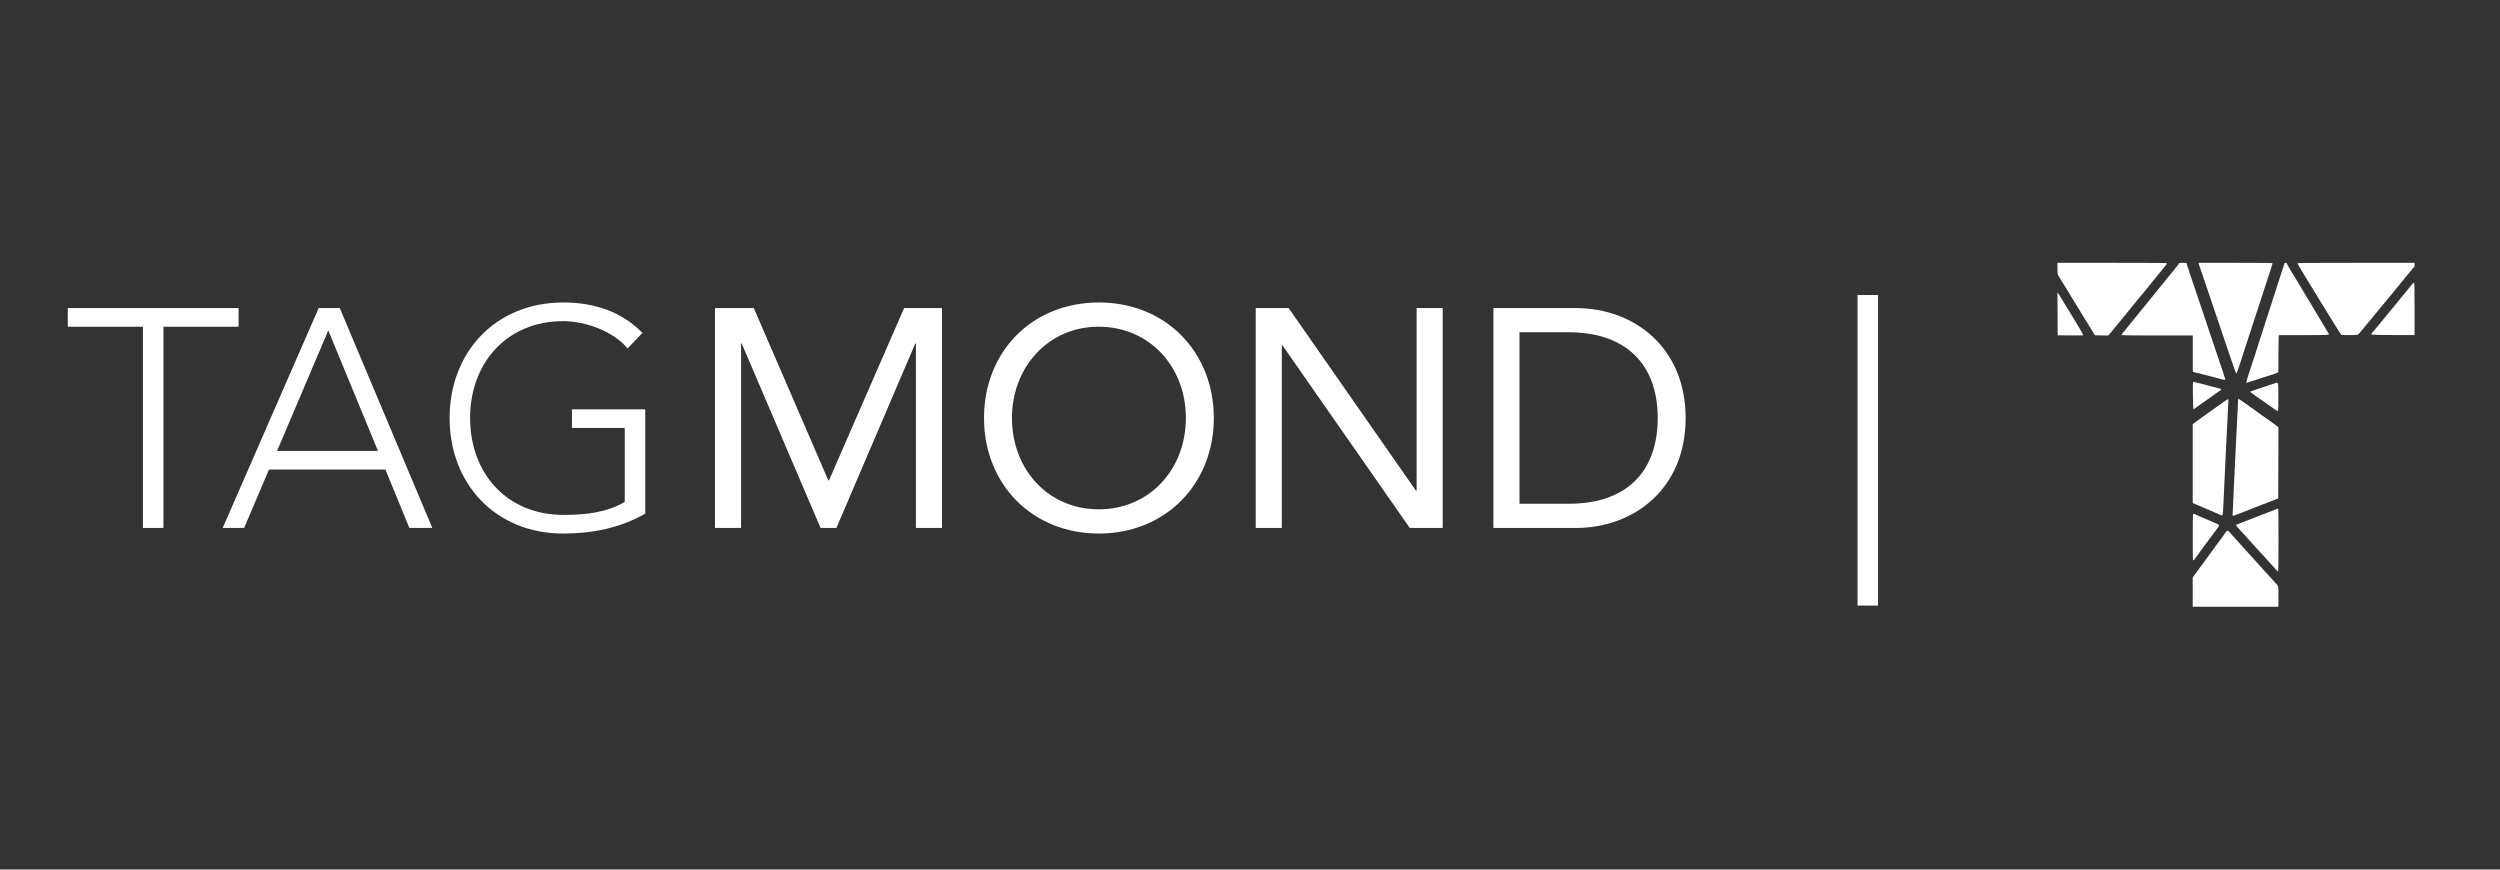 <svg width="161" height="56" viewBox="0 0 161 56" fill="none" xmlns="http://www.w3.org/2000/svg">
<rect x="0" y="0" width="161" height="56" fill="#333333" stroke="none"/>
<path d="M4.365 21.04V19.84H15.365V21.04H10.525V34H9.205V21.04H4.365ZM15.722 34H14.342L20.522 19.84H21.882L27.842 34H26.362L24.822 30.24H17.322L15.722 34ZM21.142 21.28L17.842 29.04H24.342L21.142 21.28ZM36.274 19.48C38.374 19.48 40.074 20.12 41.374 21.44L40.414 22.44C39.514 21.34 37.694 20.68 36.274 20.68C32.634 20.68 30.274 23.38 30.274 26.92C30.274 30.48 32.634 33.16 36.294 33.16C37.794 33.16 39.134 32.98 40.234 32.32V27.56H36.834V26.36H41.554V33.08C39.894 34.02 38.114 34.36 36.274 34.36C31.914 34.36 28.954 31.16 28.954 26.92C28.954 22.66 31.934 19.48 36.274 19.48Z" fill="white"/>
<path d="M46.045 34V19.84H48.545L53.345 30.94H53.385L58.225 19.84H60.665V34H58.985V22.12H58.945L53.865 34H52.845L47.765 22.12H47.725V34H46.045ZM70.77 19.48C75.11 19.48 78.17 22.7 78.17 26.92C78.17 31.16 75.07 34.36 70.77 34.36C66.47 34.36 63.37 31.18 63.37 26.92C63.37 22.66 66.45 19.48 70.77 19.48ZM65.17 26.92C65.17 30.2 67.47 32.8 70.77 32.8C74.01 32.8 76.37 30.24 76.37 26.92C76.37 23.62 74.03 21.04 70.75 21.04C67.53 21.04 65.17 23.62 65.17 26.92ZM82.549 34H80.869V19.84H82.989L91.189 31.6H91.229V19.84H92.909V34H90.789L82.589 22.24H82.549V34ZM101.456 19.84C105.336 19.84 108.556 22.46 108.556 26.92C108.556 31.48 105.216 34 101.496 34H96.176V19.84H101.456ZM101.056 32.44C104.596 32.44 106.756 30.52 106.756 26.92C106.756 23.34 104.576 21.4 101.056 21.4H97.856V32.44H101.056Z" fill="white"/>
<path d="M120.946 19V39H119.626V19H120.946Z" fill="white"/>
<path d="M132.5 17.289C132.5 17.61 132.505 17.662 132.554 17.745C132.61 17.845 132.738 18.052 132.934 18.365C132.968 18.42 133.011 18.488 133.029 18.515C133.047 18.543 133.072 18.588 133.088 18.616C133.103 18.643 133.136 18.698 133.164 18.741C133.193 18.781 133.226 18.838 133.241 18.866C133.256 18.893 133.29 18.948 133.318 18.991C133.346 19.031 133.379 19.089 133.394 19.116C133.41 19.144 133.443 19.199 133.471 19.241C133.499 19.281 133.532 19.339 133.548 19.366C133.563 19.394 133.596 19.449 133.624 19.491C133.653 19.532 133.686 19.589 133.701 19.617C133.716 19.644 133.75 19.699 133.778 19.742C133.806 19.782 133.839 19.839 133.854 19.867C133.87 19.894 133.903 19.95 133.931 19.992C133.959 20.032 133.992 20.09 134.008 20.117C134.023 20.145 134.056 20.2 134.084 20.242C134.113 20.282 134.146 20.34 134.161 20.367C134.176 20.395 134.21 20.45 134.238 20.492C134.266 20.533 134.297 20.585 134.307 20.605C134.317 20.625 134.353 20.683 134.386 20.73C134.419 20.778 134.458 20.84 134.47 20.868C134.483 20.895 134.59 21.071 134.705 21.256L134.918 21.594L135.342 21.601L135.763 21.606L135.85 21.511C135.978 21.371 136.032 21.306 136.183 21.116C136.259 21.021 136.333 20.928 136.351 20.91C136.369 20.893 136.438 20.808 136.505 20.723C136.571 20.638 136.632 20.563 136.64 20.555C136.66 20.538 136.934 20.207 137.069 20.032C137.131 19.954 137.22 19.844 137.271 19.784C137.394 19.639 137.506 19.504 137.693 19.266C137.78 19.156 137.864 19.053 137.882 19.041C137.897 19.026 137.966 18.946 138.035 18.858C138.104 18.771 138.227 18.618 138.309 18.52C138.388 18.42 138.523 18.255 138.608 18.153C138.692 18.05 138.83 17.88 138.914 17.777C138.999 17.675 139.137 17.504 139.221 17.402C139.305 17.299 139.415 17.164 139.464 17.104C139.512 17.044 139.553 16.979 139.553 16.961C139.553 16.931 138.989 16.926 136.027 16.926H132.5V17.289Z" fill="white"/>
<path d="M140.321 16.961C140.321 16.978 140.28 17.043 140.231 17.104C140.183 17.163 140.07 17.304 139.983 17.414C139.896 17.524 139.817 17.619 139.809 17.627C139.799 17.634 139.73 17.719 139.654 17.814C139.577 17.912 139.472 18.042 139.421 18.102C139.28 18.27 138.716 18.968 138.575 19.146C138.509 19.231 138.44 19.316 138.422 19.333C138.404 19.351 138.332 19.438 138.263 19.529C138.194 19.619 138.113 19.719 138.079 19.754C138.049 19.789 137.967 19.886 137.9 19.971C137.834 20.057 137.704 20.219 137.612 20.334C137.522 20.45 137.435 20.552 137.417 20.567C137.402 20.58 137.333 20.665 137.264 20.755C137.198 20.845 137.126 20.933 137.108 20.95C137.09 20.968 137.021 21.053 136.955 21.138C136.888 21.223 136.784 21.353 136.725 21.425C136.664 21.498 136.62 21.568 136.628 21.583C136.638 21.596 137.535 21.606 138.93 21.606H141.215V22.767V23.928L141.317 23.968C141.373 23.991 141.442 24.008 141.465 24.008C141.491 24.008 141.563 24.023 141.626 24.043C141.688 24.061 141.81 24.096 141.9 24.118C142.49 24.268 142.853 24.361 143.058 24.419C143.224 24.466 143.311 24.469 143.311 24.431C143.311 24.399 142.986 23.42 142.937 23.312C142.917 23.267 142.902 23.215 142.902 23.195C142.902 23.175 142.886 23.122 142.866 23.077C142.845 23.032 142.741 22.724 142.633 22.394C142.526 22.064 142.421 21.753 142.403 21.706C142.385 21.658 142.35 21.556 142.324 21.48C142.301 21.405 142.268 21.303 142.25 21.255C142.232 21.208 142.109 20.847 141.982 20.454C141.851 20.062 141.731 19.701 141.713 19.654C141.642 19.453 141.619 19.386 141.598 19.316C141.588 19.273 141.568 19.213 141.552 19.178C141.537 19.143 141.422 18.795 141.292 18.402C141.164 18.009 141.041 17.651 141.021 17.607C141 17.561 140.985 17.509 140.985 17.489C140.985 17.469 140.97 17.416 140.949 17.371C140.896 17.244 140.829 17.038 140.824 16.978C140.821 16.928 140.809 16.926 140.571 16.926C140.377 16.926 140.321 16.933 140.321 16.961Z" fill="white"/>
<path d="M141.605 16.993C141.615 17.053 141.651 17.161 141.776 17.514C141.791 17.554 141.827 17.662 141.855 17.752C141.886 17.842 141.924 17.954 141.942 18.002C142.011 18.19 142.036 18.267 142.057 18.34C142.077 18.412 142.105 18.492 142.172 18.678C142.19 18.725 142.433 19.441 142.709 20.267C142.985 21.093 143.227 21.808 143.245 21.856C143.312 22.039 143.34 22.121 143.36 22.194C143.373 22.234 143.393 22.301 143.409 22.344C143.427 22.384 143.562 22.784 143.713 23.232C143.864 23.68 143.999 24.051 144.012 24.058C144.027 24.066 144.076 23.953 144.124 23.808C144.17 23.663 144.224 23.505 144.242 23.458C144.26 23.41 144.308 23.257 144.354 23.12C144.467 22.759 144.579 22.416 144.702 22.044C144.761 21.863 144.848 21.601 144.894 21.456C144.94 21.31 145.026 21.045 145.085 20.867C145.144 20.687 145.231 20.424 145.277 20.279C145.32 20.134 145.374 19.977 145.392 19.929C145.41 19.881 145.463 19.724 145.509 19.579C145.709 18.945 145.745 18.835 145.775 18.753C145.793 18.705 145.847 18.547 145.89 18.402C145.975 18.145 146.11 17.724 146.268 17.246C146.314 17.111 146.35 16.986 146.35 16.963C146.35 16.931 146.082 16.926 143.971 16.926H141.592L141.605 16.993Z" fill="white"/>
<path d="M147.12 16.964C147.12 16.984 147.104 17.036 147.084 17.081C147.066 17.126 147.03 17.231 147.005 17.314C146.982 17.397 146.946 17.504 146.928 17.552C146.91 17.599 146.874 17.707 146.851 17.79C146.826 17.872 146.793 17.98 146.775 18.027C146.757 18.075 146.726 18.17 146.703 18.24C146.606 18.558 146.496 18.898 146.468 18.978C146.45 19.026 146.417 19.128 146.394 19.203C146.371 19.279 146.32 19.441 146.279 19.566C146.241 19.689 146.169 19.909 146.123 20.054C146.08 20.2 146.026 20.357 146.008 20.405C145.99 20.452 145.939 20.61 145.893 20.755C145.847 20.9 145.778 21.113 145.742 21.231C145.704 21.348 145.65 21.511 145.627 21.593C145.602 21.676 145.566 21.784 145.548 21.831C145.53 21.879 145.497 21.981 145.474 22.056C145.454 22.131 145.4 22.294 145.362 22.419C145.321 22.542 145.249 22.762 145.203 22.907C145.16 23.052 145.106 23.21 145.088 23.258C145.07 23.305 145.034 23.413 145.009 23.495C144.963 23.646 144.896 23.861 144.746 24.314C144.672 24.542 144.649 24.659 144.679 24.659C144.687 24.659 145.068 24.534 145.528 24.381C145.99 24.231 146.402 24.096 146.448 24.086C146.491 24.074 146.57 24.044 146.627 24.018L146.724 23.971L146.731 22.775C146.736 21.846 146.744 21.581 146.77 21.581C146.785 21.581 147.511 21.581 148.38 21.581C150.12 21.581 150.054 21.588 149.933 21.431C149.905 21.391 149.88 21.353 149.88 21.346C149.88 21.338 149.778 21.166 149.655 20.963C149.53 20.758 149.422 20.572 149.412 20.555C149.402 20.535 149.371 20.482 149.343 20.442C149.315 20.4 149.282 20.345 149.266 20.317C149.254 20.29 149.231 20.25 149.215 20.23C149.177 20.172 148.666 19.319 148.645 19.279C148.635 19.259 148.605 19.206 148.576 19.166C148.548 19.123 148.515 19.068 148.5 19.041C148.487 19.013 148.464 18.973 148.449 18.953C148.436 18.933 148.321 18.741 148.193 18.528C148.065 18.315 147.95 18.122 147.938 18.102C147.922 18.082 147.899 18.042 147.886 18.015C147.871 17.987 147.838 17.93 147.81 17.89C147.782 17.847 147.748 17.792 147.733 17.765C147.718 17.737 147.685 17.679 147.656 17.639C147.628 17.597 147.598 17.547 147.587 17.527C147.577 17.507 147.503 17.379 147.421 17.244C147.34 17.109 147.273 16.981 147.273 16.961C147.273 16.939 147.245 16.926 147.196 16.926C147.145 16.926 147.12 16.939 147.12 16.964Z" fill="white"/>
<path d="M147.959 16.964C147.959 17.021 150.737 21.549 150.783 21.566C150.852 21.591 151.792 21.584 151.843 21.556C151.884 21.536 152.148 21.231 152.362 20.958C152.401 20.908 152.454 20.845 152.477 20.818C152.559 20.725 152.827 20.4 152.937 20.26C152.996 20.182 153.055 20.112 153.065 20.105C153.075 20.097 153.139 20.022 153.206 19.937C153.272 19.852 153.341 19.767 153.359 19.749C153.374 19.732 153.551 19.519 153.747 19.279C153.944 19.038 154.12 18.826 154.136 18.808C154.154 18.791 154.223 18.706 154.289 18.62C154.356 18.535 154.437 18.438 154.468 18.403C154.534 18.328 154.655 18.18 154.864 17.915C154.951 17.805 155.035 17.702 155.053 17.689C155.069 17.674 155.135 17.597 155.199 17.514C155.385 17.279 155.434 17.227 155.467 17.227C155.488 17.227 155.498 17.177 155.498 17.076V16.926H151.728C148.422 16.926 147.959 16.931 147.959 16.964Z" fill="white"/>
<path d="M155.298 18.358C155.231 18.443 155.142 18.553 155.098 18.603C155.019 18.693 154.263 19.614 154.135 19.777C154.096 19.827 154.022 19.915 153.971 19.975C153.923 20.032 153.841 20.127 153.795 20.187C153.688 20.315 153.435 20.628 153.261 20.84C153.003 21.158 152.826 21.371 152.77 21.431C152.637 21.571 152.599 21.569 154.112 21.576L155.497 21.581V19.892C155.497 18.405 155.492 18.203 155.459 18.203C155.438 18.203 155.367 18.273 155.298 18.358Z" fill="white"/>
<path d="M132.508 20.217L132.513 21.593L133.338 21.601C134.072 21.606 134.161 21.603 134.161 21.568C134.161 21.546 133.954 21.19 133.701 20.777C133.448 20.362 133.241 20.022 133.241 20.017C133.241 20.012 133.21 19.964 133.175 19.912C133.139 19.859 133.098 19.794 133.085 19.766C133.072 19.739 133.039 19.681 133.011 19.641C132.983 19.599 132.95 19.544 132.934 19.516C132.919 19.489 132.886 19.431 132.858 19.391C132.83 19.349 132.796 19.293 132.781 19.266C132.766 19.238 132.733 19.181 132.704 19.141C132.676 19.098 132.643 19.043 132.63 19.016C132.615 18.988 132.582 18.938 132.554 18.903L132.5 18.84L132.508 20.217Z" fill="white"/>
<path d="M141.229 24.614C141.204 24.682 141.229 26.344 141.255 26.354C141.27 26.359 141.306 26.341 141.332 26.316C141.36 26.291 141.441 26.233 141.51 26.186C141.582 26.141 141.748 26.021 141.881 25.923C142.014 25.826 142.157 25.726 142.2 25.698C142.241 25.673 142.287 25.643 142.303 25.63C142.351 25.588 142.972 25.147 143.021 25.12C143.054 25.1 143.062 25.082 143.044 25.065C143.021 25.04 142.722 24.952 142.52 24.91C142.471 24.9 142.338 24.867 142.226 24.834C142.114 24.805 141.958 24.762 141.881 24.742C141.804 24.719 141.712 24.697 141.677 24.692C141.641 24.684 141.562 24.664 141.498 24.647C141.288 24.587 141.242 24.582 141.229 24.614Z" fill="white"/>
<path d="M146.373 24.726C146.24 24.774 146.097 24.822 146.054 24.834C145.9 24.877 144.937 25.207 144.922 25.219C144.914 25.23 144.919 25.244 144.932 25.257C144.991 25.309 145.374 25.585 145.387 25.585C145.394 25.585 145.543 25.685 145.714 25.81C146.547 26.408 146.68 26.496 146.708 26.468C146.721 26.456 146.728 26.068 146.726 25.545C146.718 24.496 146.756 24.589 146.373 24.726Z" fill="white"/>
<path d="M144.125 25.878C144.125 25.985 144.109 26.376 144.086 26.749C144.066 27.119 144.033 27.807 144.01 28.275C143.956 29.444 143.902 30.583 143.856 31.491C143.836 31.912 143.813 32.43 143.805 32.642C143.797 32.855 143.785 33.068 143.777 33.111C143.759 33.206 143.81 33.241 143.902 33.198C143.956 33.175 144.066 33.13 144.546 32.943C144.651 32.9 144.827 32.833 144.937 32.79C145.045 32.748 145.18 32.695 145.236 32.675C145.292 32.653 145.374 32.623 145.415 32.605C145.459 32.587 145.543 32.552 145.607 32.53C145.671 32.507 145.758 32.472 145.798 32.455C145.842 32.437 145.921 32.407 145.977 32.385C146.085 32.345 146.376 32.232 146.591 32.147L146.718 32.094L146.726 29.805L146.731 27.515L146.675 27.462C146.644 27.434 146.532 27.352 146.425 27.282C146.32 27.209 146.077 27.039 145.885 26.899C145.694 26.761 145.344 26.511 145.106 26.343C144.868 26.173 144.564 25.958 144.429 25.86C144.293 25.765 144.168 25.685 144.153 25.685C144.135 25.685 144.125 25.753 144.125 25.878Z" fill="white"/>
<path d="M143.207 25.878C143.079 25.973 142.76 26.201 142.496 26.386C142.236 26.571 141.84 26.856 141.617 27.016L141.211 27.312V29.852V32.392L141.372 32.465C141.459 32.505 141.684 32.6 141.873 32.68C142.062 32.757 142.236 32.83 142.256 32.842C142.279 32.852 142.34 32.877 142.394 32.9C142.581 32.98 142.78 33.065 142.956 33.143C143.023 33.173 143.092 33.193 143.112 33.185C143.148 33.17 143.168 32.98 143.191 32.392C143.204 32.074 143.23 31.524 143.319 29.664C143.34 29.231 143.375 28.503 143.396 28.05C143.462 26.656 143.488 26.158 143.503 25.928C143.516 25.745 143.513 25.71 143.48 25.71C143.46 25.71 143.337 25.785 143.207 25.878Z" fill="white"/>
<path d="M146.634 32.775C146.599 32.787 146.537 32.812 146.494 32.83C146.453 32.847 146.371 32.88 146.315 32.9C146.259 32.92 146.121 32.972 146.008 33.017C145.896 33.062 145.758 33.115 145.702 33.135C145.645 33.155 145.566 33.188 145.523 33.205C145.482 33.223 145.395 33.255 145.331 33.28C145.267 33.303 145.183 33.338 145.139 33.355C145.098 33.373 145.017 33.403 144.96 33.425C144.856 33.463 144.623 33.553 144.283 33.688C144.178 33.731 144.071 33.771 144.048 33.778C143.956 33.806 143.979 33.836 144.48 34.376C144.529 34.429 144.667 34.579 144.787 34.714C144.907 34.847 145.045 34.999 145.093 35.052C145.142 35.105 145.28 35.255 145.4 35.39C145.523 35.523 145.627 35.638 145.635 35.645C145.643 35.653 145.776 35.798 145.932 35.971C146.085 36.143 146.254 36.328 146.305 36.383C146.356 36.438 146.463 36.556 146.545 36.646C146.624 36.736 146.701 36.811 146.714 36.816C146.742 36.826 146.744 32.775 146.719 32.76C146.706 32.752 146.67 32.76 146.634 32.775Z" fill="white"/>
<path d="M141.229 33.11C141.219 33.118 141.211 33.794 141.211 34.612C141.211 35.783 141.219 36.096 141.244 36.096C141.259 36.096 141.303 36.053 141.339 36.001C141.372 35.951 141.512 35.758 141.65 35.575C141.788 35.393 141.901 35.238 141.901 35.23C141.901 35.222 141.916 35.2 141.934 35.182C141.949 35.163 142.054 35.025 142.164 34.877C142.675 34.181 142.826 33.979 142.862 33.936C142.946 33.836 142.921 33.796 142.731 33.716C142.568 33.646 142.481 33.611 142.233 33.501C142.185 33.478 142.103 33.446 142.054 33.423C142.006 33.403 141.947 33.378 141.924 33.366C141.901 33.356 141.768 33.3 141.63 33.243C141.492 33.185 141.367 33.128 141.354 33.115C141.323 33.088 141.252 33.085 141.229 33.11Z" fill="white"/>
<path d="M143.34 34.274C143.299 34.334 143.189 34.489 143.089 34.624C142.992 34.757 142.818 34.992 142.706 35.145C142.432 35.523 142.162 35.891 141.914 36.229C141.515 36.769 141.431 36.887 141.321 37.037L141.211 37.192V38.133V39.074H143.971H146.731V38.421C146.731 37.678 146.759 37.783 146.465 37.46C146.376 37.362 146.202 37.172 146.077 37.035C145.954 36.897 145.816 36.744 145.77 36.697C145.727 36.649 145.589 36.496 145.466 36.359C145.131 35.986 144.75 35.565 144.536 35.333C144.485 35.278 144.364 35.145 144.27 35.037C144.175 34.927 144.083 34.825 144.065 34.807C144.002 34.745 143.692 34.402 143.598 34.289C143.544 34.224 143.478 34.172 143.455 34.172C143.429 34.169 143.378 34.214 143.34 34.274Z" fill="white"/>
</svg>
